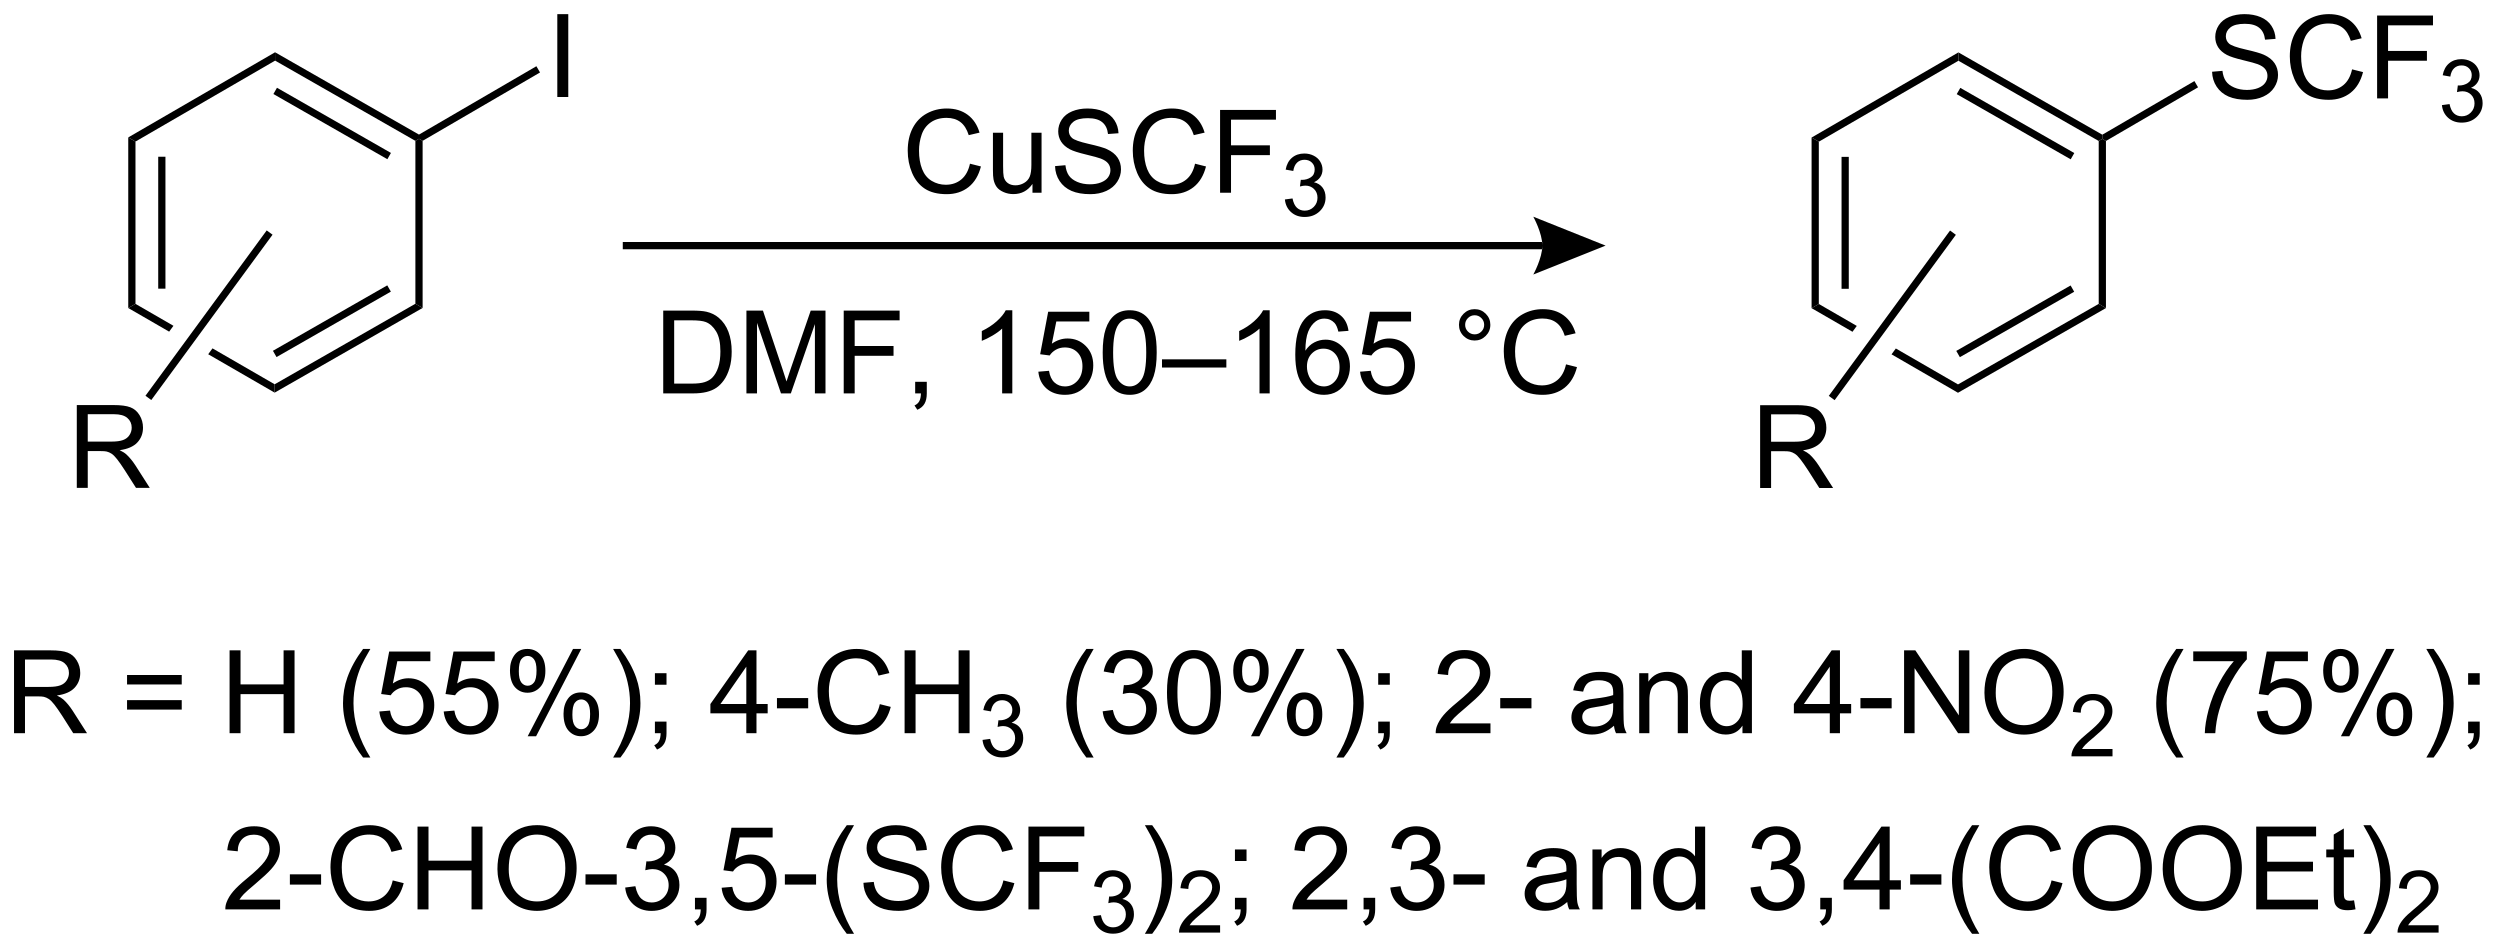 <?xml version="1.0" encoding="UTF-8"?>
<!DOCTYPE svg PUBLIC '-//W3C//DTD SVG 1.0//EN'
          'http://www.w3.org/TR/2001/REC-SVG-20010904/DTD/svg10.dtd'>
<svg stroke-dasharray="none" shape-rendering="auto" xmlns="http://www.w3.org/2000/svg" font-family="'Dialog'" text-rendering="auto" width="237" fill-opacity="1" color-interpolation="auto" color-rendering="auto" preserveAspectRatio="xMidYMid meet" font-size="12px" viewBox="0 0 237 90" fill="black" xmlns:xlink="http://www.w3.org/1999/xlink" stroke="black" image-rendering="auto" stroke-miterlimit="10" stroke-linecap="square" stroke-linejoin="miter" font-style="normal" stroke-width="1" height="90" stroke-dashoffset="0" font-weight="normal" stroke-opacity="1"
><!--Generated by the Batik Graphics2D SVG Generator--><defs id="genericDefs"
  /><g
  ><defs id="defs1"
    ><clipPath clipPathUnits="userSpaceOnUse" id="clipPath1"
      ><path d="M1.294 1.604 L178.87 1.604 L178.87 69.025 L1.294 69.025 L1.294 1.604 Z"
      /></clipPath
      ><clipPath clipPathUnits="userSpaceOnUse" id="clipPath2"
      ><path d="M7.332 14.173 L7.332 79.72 L179.97 79.72 L179.97 14.173 Z"
      /></clipPath
    ></defs
    ><g transform="scale(1.333,1.333) translate(-1.294,-1.604) matrix(1.029,0,0,1.029,-6.247,-12.975)"
    ><path d="M45.846 20.872 L45.846 15.146 L46.604 15.146 L46.604 20.872 L45.846 20.872 Z" stroke="none" clip-path="url(#clipPath2)"
    /></g
    ><g transform="matrix(1.371,0,0,1.371,-10.055,-19.438)"
    ><path d="M16.202 23.679 L16.702 23.967 L16.702 35.189 L16.202 35.477 ZM18.274 25.017 L18.274 34.137 L18.774 34.137 L18.774 25.017 Z" stroke="none" clip-path="url(#clipPath2)"
    /></g
    ><g transform="matrix(1.371,0,0,1.371,-10.055,-19.438)"
    ><path d="M16.702 35.189 L16.202 35.477 L19.03 37.111 L19.03 37.111 L19.327 36.706 L16.702 35.189 ZM22.027 38.266 L21.73 38.672 L21.73 38.672 L26.325 41.327 L26.326 40.75 L22.027 38.266 Z" stroke="none" clip-path="url(#clipPath2)"
    /></g
    ><g transform="matrix(1.371,0,0,1.371,-10.055,-19.438)"
    ><path d="M26.325 41.327 L26.326 40.75 L36.057 35.181 L36.557 35.471 ZM26.455 38.868 L34.361 34.343 L34.112 33.909 L26.206 38.434 Z" stroke="none" clip-path="url(#clipPath2)"
    /></g
    ><g transform="matrix(1.371,0,0,1.371,-10.055,-19.438)"
    ><path d="M36.557 35.471 L36.057 35.181 L36.057 23.918 L36.307 23.773 L36.557 23.917 Z" stroke="none" clip-path="url(#clipPath2)"
    /></g
    ><g transform="matrix(1.371,0,0,1.371,-10.055,-19.438)"
    ><path d="M36.305 23.484 L36.307 23.773 L36.057 23.918 L26.356 18.37 L26.354 17.793 ZM34.367 24.753 L26.486 20.246 L26.238 20.68 L34.119 25.187 Z" stroke="none" clip-path="url(#clipPath2)"
    /></g
    ><g transform="matrix(1.371,0,0,1.371,-10.055,-19.438)"
    ><path d="M26.354 17.793 L26.356 18.37 L16.702 23.967 L16.202 23.679 Z" stroke="none" clip-path="url(#clipPath2)"
    /></g
    ><g transform="matrix(1.371,0,0,1.371,-10.055,-19.438)"
    ><path d="M36.557 23.917 L36.307 23.773 L36.305 23.484 L44.423 18.757 L44.675 19.189 Z" stroke="none" clip-path="url(#clipPath2)"
    /></g
    ><g transform="matrix(1.371,0,0,1.371,-10.055,-19.438)"
    ><path d="M12.644 47.913 L12.644 42.187 L15.183 42.187 Q15.949 42.187 16.347 42.34 Q16.746 42.494 16.983 42.885 Q17.222 43.275 17.222 43.749 Q17.222 44.359 16.826 44.778 Q16.433 45.194 15.608 45.306 Q15.91 45.452 16.066 45.593 Q16.397 45.898 16.694 46.353 L17.691 47.913 L16.738 47.913 L15.98 46.721 Q15.647 46.205 15.431 45.931 Q15.217 45.658 15.048 45.549 Q14.879 45.439 14.701 45.398 Q14.574 45.369 14.28 45.369 L13.402 45.369 L13.402 47.913 L12.644 47.913 ZM13.402 44.713 L15.03 44.713 Q15.55 44.713 15.842 44.606 Q16.136 44.499 16.287 44.262 Q16.441 44.025 16.441 43.749 Q16.441 43.343 16.144 43.083 Q15.85 42.819 15.214 42.819 L13.402 42.819 L13.402 44.713 Z" stroke="none" clip-path="url(#clipPath2)"
    /></g
    ><g transform="matrix(1.371,0,0,1.371,-10.055,-19.438)"
    ><path d="M25.776 30.11 L26.18 30.406 L17.795 41.839 L17.392 41.544 Z" stroke="none" clip-path="url(#clipPath2)"
    /></g
    ><g transform="matrix(1.371,0,0,1.371,-10.055,-19.438)"
    ><path d="M160.292 19.139 L161.009 19.077 Q161.058 19.506 161.243 19.783 Q161.43 20.059 161.821 20.228 Q162.212 20.397 162.699 20.397 Q163.134 20.397 163.464 20.27 Q163.798 20.139 163.959 19.915 Q164.121 19.691 164.121 19.426 Q164.121 19.155 163.964 18.954 Q163.808 18.754 163.449 18.616 Q163.22 18.527 162.43 18.337 Q161.641 18.147 161.324 17.98 Q160.915 17.764 160.712 17.447 Q160.511 17.129 160.511 16.733 Q160.511 16.301 160.756 15.923 Q161.003 15.546 161.475 15.35 Q161.949 15.155 162.527 15.155 Q163.165 15.155 163.649 15.361 Q164.136 15.566 164.397 15.965 Q164.66 16.363 164.68 16.866 L163.954 16.921 Q163.894 16.379 163.555 16.103 Q163.22 15.824 162.558 15.824 Q161.871 15.824 161.555 16.077 Q161.243 16.327 161.243 16.684 Q161.243 16.991 161.464 17.191 Q161.683 17.389 162.608 17.6 Q163.532 17.809 163.876 17.965 Q164.376 18.194 164.613 18.548 Q164.852 18.902 164.852 19.363 Q164.852 19.819 164.589 20.225 Q164.329 20.629 163.837 20.855 Q163.347 21.079 162.735 21.079 Q161.957 21.079 161.43 20.853 Q160.907 20.624 160.608 20.171 Q160.308 19.715 160.292 19.139 ZM169.972 18.973 L170.73 19.163 Q170.493 20.098 169.873 20.59 Q169.253 21.079 168.36 21.079 Q167.433 21.079 166.852 20.702 Q166.274 20.324 165.97 19.611 Q165.667 18.895 165.667 18.074 Q165.667 17.178 166.009 16.514 Q166.352 15.848 166.983 15.501 Q167.613 15.155 168.371 15.155 Q169.23 15.155 169.816 15.592 Q170.402 16.03 170.634 16.824 L169.886 16.999 Q169.688 16.374 169.308 16.09 Q168.93 15.803 168.355 15.803 Q167.696 15.803 167.251 16.121 Q166.808 16.436 166.628 16.97 Q166.449 17.504 166.449 18.069 Q166.449 18.801 166.662 19.345 Q166.876 19.889 167.324 20.16 Q167.774 20.428 168.298 20.428 Q168.933 20.428 169.373 20.061 Q169.816 19.694 169.972 18.973 ZM171.703 20.98 L171.703 15.254 L175.567 15.254 L175.567 15.928 L172.46 15.928 L172.46 17.702 L175.148 17.702 L175.148 18.379 L172.46 18.379 L172.46 20.98 L171.703 20.98 Z" stroke="none" clip-path="url(#clipPath2)"
    /></g
    ><g transform="matrix(1.371,0,0,1.371,-10.055,-19.438)"
    ><path d="M176.185 21.446 L176.712 21.375 Q176.804 21.825 177.021 22.022 Q177.24 22.219 177.554 22.219 Q177.925 22.219 178.181 21.961 Q178.439 21.703 178.439 21.323 Q178.439 20.959 178.201 20.725 Q177.964 20.489 177.597 20.489 Q177.449 20.489 177.226 20.547 L177.285 20.084 Q177.337 20.09 177.369 20.09 Q177.707 20.09 177.976 19.915 Q178.246 19.739 178.246 19.372 Q178.246 19.082 178.048 18.893 Q177.853 18.702 177.542 18.702 Q177.234 18.702 177.029 18.895 Q176.824 19.088 176.765 19.475 L176.238 19.381 Q176.335 18.85 176.677 18.559 Q177.021 18.268 177.531 18.268 Q177.882 18.268 178.177 18.418 Q178.474 18.569 178.63 18.831 Q178.787 19.09 178.787 19.383 Q178.787 19.663 178.636 19.891 Q178.488 20.12 178.195 20.254 Q178.576 20.342 178.787 20.62 Q178.998 20.895 178.998 21.311 Q178.998 21.873 178.587 22.266 Q178.177 22.657 177.55 22.657 Q176.986 22.657 176.611 22.321 Q176.238 21.983 176.185 21.446 Z" stroke="none" clip-path="url(#clipPath2)"
    /></g
    ><g transform="matrix(1.371,0,0,1.371,-10.055,-19.438)"
    ><path d="M132.599 23.688 L133.099 23.976 L133.099 35.197 L132.599 35.486 ZM134.671 25.025 L134.671 34.146 L135.171 34.146 L135.171 25.025 Z" stroke="none" clip-path="url(#clipPath2)"
    /></g
    ><g transform="matrix(1.371,0,0,1.371,-10.055,-19.438)"
    ><path d="M133.099 35.197 L132.599 35.486 L135.427 37.12 L135.724 36.714 L133.099 35.197 ZM138.424 38.274 L138.127 38.68 L138.127 38.68 L142.722 41.336 L142.723 40.759 L138.424 38.274 Z" stroke="none" clip-path="url(#clipPath2)"
    /></g
    ><g transform="matrix(1.371,0,0,1.371,-10.055,-19.438)"
    ><path d="M142.722 41.336 L142.723 40.759 L152.453 35.19 L152.953 35.48 ZM142.852 38.876 L150.757 34.351 L150.509 33.917 L142.603 38.442 Z" stroke="none" clip-path="url(#clipPath2)"
    /></g
    ><g transform="matrix(1.371,0,0,1.371,-10.055,-19.438)"
    ><path d="M152.953 35.48 L152.453 35.19 L152.453 23.926 L152.703 23.781 L152.953 23.925 Z" stroke="none" clip-path="url(#clipPath2)"
    /></g
    ><g transform="matrix(1.371,0,0,1.371,-10.055,-19.438)"
    ><path d="M152.702 23.492 L152.703 23.781 L152.453 23.926 L142.752 18.378 L142.751 17.801 ZM150.764 24.761 L142.883 20.254 L142.635 20.688 L150.516 25.195 Z" stroke="none" clip-path="url(#clipPath2)"
    /></g
    ><g transform="matrix(1.371,0,0,1.371,-10.055,-19.438)"
    ><path d="M142.751 17.801 L142.752 18.378 L133.099 23.976 L132.599 23.688 Z" stroke="none" clip-path="url(#clipPath2)"
    /></g
    ><g transform="matrix(1.371,0,0,1.371,-10.055,-19.438)"
    ><path d="M152.953 23.925 L152.703 23.781 L152.702 23.492 L159.07 19.784 L159.322 20.216 Z" stroke="none" clip-path="url(#clipPath2)"
    /></g
    ><g transform="matrix(1.371,0,0,1.371,-10.055,-19.438)"
    ><path d="M129.041 47.922 L129.041 42.195 L131.58 42.195 Q132.346 42.195 132.744 42.349 Q133.143 42.502 133.38 42.893 Q133.619 43.284 133.619 43.758 Q133.619 44.367 133.223 44.786 Q132.83 45.203 132.005 45.315 Q132.306 45.461 132.463 45.601 Q132.793 45.906 133.09 46.362 L134.088 47.922 L133.135 47.922 L132.377 46.729 Q132.043 46.213 131.827 45.94 Q131.614 45.666 131.445 45.557 Q131.275 45.448 131.098 45.406 Q130.971 45.377 130.676 45.377 L129.799 45.377 L129.799 47.922 L129.041 47.922 ZM129.799 44.721 L131.426 44.721 Q131.947 44.721 132.239 44.614 Q132.533 44.508 132.684 44.271 Q132.838 44.034 132.838 43.758 Q132.838 43.351 132.541 43.091 Q132.247 42.828 131.611 42.828 L129.799 42.828 L129.799 44.721 Z" stroke="none" clip-path="url(#clipPath2)"
    /></g
    ><g transform="matrix(1.371,0,0,1.371,-10.055,-19.438)"
    ><path d="M142.173 30.118 L142.576 30.414 L134.192 41.848 L133.788 41.552 Z" stroke="none" clip-path="url(#clipPath2)"
    /></g
    ><g transform="matrix(1.371,0,0,1.371,-10.055,-19.438)"
    ><path d="M74.404 25.497 L75.162 25.688 Q74.925 26.622 74.306 27.115 Q73.686 27.604 72.793 27.604 Q71.865 27.604 71.285 27.227 Q70.707 26.849 70.402 26.135 Q70.1 25.419 70.1 24.599 Q70.1 23.703 70.441 23.039 Q70.785 22.372 71.415 22.026 Q72.045 21.68 72.803 21.68 Q73.662 21.68 74.248 22.117 Q74.834 22.555 75.066 23.349 L74.319 23.523 Q74.121 22.898 73.74 22.615 Q73.363 22.328 72.787 22.328 Q72.129 22.328 71.683 22.646 Q71.24 22.961 71.061 23.495 Q70.881 24.029 70.881 24.594 Q70.881 25.326 71.095 25.87 Q71.308 26.414 71.756 26.685 Q72.207 26.953 72.73 26.953 Q73.365 26.953 73.806 26.586 Q74.248 26.219 74.404 25.497 ZM78.726 27.505 L78.726 26.896 Q78.242 27.599 77.408 27.599 Q77.041 27.599 76.724 27.458 Q76.406 27.318 76.25 27.104 Q76.096 26.891 76.033 26.583 Q75.992 26.375 75.992 25.927 L75.992 23.357 L76.695 23.357 L76.695 25.656 Q76.695 26.208 76.737 26.398 Q76.804 26.677 77.018 26.836 Q77.234 26.992 77.549 26.992 Q77.867 26.992 78.143 26.831 Q78.421 26.669 78.536 26.391 Q78.651 26.109 78.651 25.578 L78.651 23.357 L79.354 23.357 L79.354 27.505 L78.726 27.505 ZM80.287 25.664 L81.004 25.602 Q81.053 26.031 81.238 26.307 Q81.425 26.583 81.816 26.753 Q82.207 26.922 82.694 26.922 Q83.129 26.922 83.459 26.794 Q83.793 26.664 83.954 26.44 Q84.115 26.216 84.115 25.951 Q84.115 25.68 83.959 25.479 Q83.803 25.279 83.444 25.141 Q83.214 25.052 82.425 24.862 Q81.636 24.672 81.319 24.505 Q80.91 24.289 80.707 23.971 Q80.506 23.654 80.506 23.258 Q80.506 22.826 80.751 22.448 Q80.998 22.07 81.47 21.875 Q81.944 21.68 82.522 21.68 Q83.16 21.68 83.644 21.885 Q84.131 22.091 84.391 22.49 Q84.654 22.888 84.675 23.391 L83.949 23.445 Q83.889 22.904 83.55 22.628 Q83.214 22.349 82.553 22.349 Q81.865 22.349 81.55 22.602 Q81.238 22.852 81.238 23.208 Q81.238 23.516 81.459 23.716 Q81.678 23.914 82.602 24.125 Q83.527 24.333 83.871 24.49 Q84.371 24.719 84.608 25.073 Q84.847 25.427 84.847 25.888 Q84.847 26.344 84.584 26.75 Q84.324 27.154 83.832 27.38 Q83.342 27.604 82.73 27.604 Q81.951 27.604 81.425 27.378 Q80.902 27.148 80.602 26.695 Q80.303 26.24 80.287 25.664 ZM89.967 25.497 L90.725 25.688 Q90.488 26.622 89.868 27.115 Q89.248 27.604 88.355 27.604 Q87.428 27.604 86.847 27.227 Q86.269 26.849 85.964 26.135 Q85.662 25.419 85.662 24.599 Q85.662 23.703 86.004 23.039 Q86.347 22.372 86.977 22.026 Q87.608 21.68 88.365 21.68 Q89.225 21.68 89.811 22.117 Q90.397 22.555 90.629 23.349 L89.881 23.523 Q89.683 22.898 89.303 22.615 Q88.925 22.328 88.35 22.328 Q87.691 22.328 87.246 22.646 Q86.803 22.961 86.623 23.495 Q86.444 24.029 86.444 24.594 Q86.444 25.326 86.657 25.87 Q86.871 26.414 87.319 26.685 Q87.769 26.953 88.293 26.953 Q88.928 26.953 89.368 26.586 Q89.811 26.219 89.967 25.497 ZM91.698 27.505 L91.698 21.779 L95.562 21.779 L95.562 22.453 L92.455 22.453 L92.455 24.227 L95.143 24.227 L95.143 24.904 L92.455 24.904 L92.455 27.505 L91.698 27.505 Z" stroke="none" clip-path="url(#clipPath2)"
    /></g
    ><g transform="matrix(1.371,0,0,1.371,-10.055,-19.438)"
    ><path d="M96.18 27.97 L96.707 27.9 Q96.799 28.349 97.016 28.547 Q97.235 28.744 97.549 28.744 Q97.92 28.744 98.176 28.486 Q98.434 28.228 98.434 27.847 Q98.434 27.484 98.196 27.25 Q97.959 27.013 97.592 27.013 Q97.444 27.013 97.221 27.072 L97.28 26.609 Q97.332 26.615 97.364 26.615 Q97.701 26.615 97.971 26.439 Q98.24 26.263 98.24 25.896 Q98.24 25.607 98.043 25.418 Q97.848 25.226 97.537 25.226 Q97.229 25.226 97.024 25.42 Q96.819 25.613 96.76 26 L96.233 25.906 Q96.33 25.375 96.672 25.084 Q97.016 24.793 97.526 24.793 Q97.877 24.793 98.172 24.943 Q98.469 25.093 98.625 25.355 Q98.781 25.615 98.781 25.908 Q98.781 26.187 98.631 26.416 Q98.483 26.644 98.19 26.779 Q98.571 26.867 98.781 27.144 Q98.993 27.42 98.993 27.836 Q98.993 28.398 98.582 28.791 Q98.172 29.181 97.545 29.181 Q96.981 29.181 96.606 28.845 Q96.233 28.508 96.18 27.97 Z" stroke="none" clip-path="url(#clipPath2)"
    /></g
    ><g transform="matrix(1.371,0,0,1.371,-10.055,-19.438)"
    ><path d="M53.194 41.38 L53.194 35.654 L55.167 35.654 Q55.834 35.654 56.186 35.734 Q56.678 35.849 57.027 36.146 Q57.48 36.529 57.704 37.125 Q57.928 37.719 57.928 38.484 Q57.928 39.138 57.774 39.643 Q57.623 40.146 57.384 40.477 Q57.147 40.805 56.863 40.995 Q56.582 41.185 56.181 41.284 Q55.779 41.38 55.261 41.38 L53.194 41.38 ZM53.951 40.703 L55.175 40.703 Q55.74 40.703 56.063 40.599 Q56.386 40.492 56.576 40.302 Q56.847 40.031 56.996 39.578 Q57.147 39.122 57.147 38.474 Q57.147 37.575 56.852 37.094 Q56.558 36.609 56.136 36.445 Q55.832 36.328 55.154 36.328 L53.951 36.328 L53.951 40.703 ZM58.947 41.38 L58.947 35.654 L60.088 35.654 L61.445 39.708 Q61.632 40.273 61.718 40.555 Q61.815 40.242 62.023 39.638 L63.393 35.654 L64.414 35.654 L64.414 41.38 L63.682 41.38 L63.682 36.586 L62.018 41.38 L61.336 41.38 L59.679 36.505 L59.679 41.38 L58.947 41.38 ZM65.674 41.38 L65.674 35.654 L69.539 35.654 L69.539 36.328 L66.432 36.328 L66.432 38.102 L69.119 38.102 L69.119 38.779 L66.432 38.779 L66.432 41.38 L65.674 41.38 ZM70.615 41.38 L70.615 40.578 L71.418 40.578 L71.418 41.38 Q71.418 41.823 71.261 42.094 Q71.105 42.365 70.764 42.513 L70.569 42.214 Q70.793 42.115 70.897 41.925 Q71.004 41.737 71.014 41.38 L70.615 41.38 ZM77.332 41.38 L76.629 41.38 L76.629 36.898 Q76.373 37.141 75.962 37.383 Q75.55 37.625 75.222 37.747 L75.222 37.068 Q75.811 36.789 76.251 36.396 Q76.694 36 76.879 35.63 L77.332 35.63 L77.332 41.38 ZM79.132 39.88 L79.869 39.818 Q79.953 40.357 80.25 40.628 Q80.549 40.898 80.971 40.898 Q81.479 40.898 81.83 40.516 Q82.182 40.133 82.182 39.5 Q82.182 38.898 81.843 38.552 Q81.507 38.203 80.96 38.203 Q80.619 38.203 80.346 38.359 Q80.073 38.513 79.916 38.758 L79.257 38.672 L79.812 35.732 L82.658 35.732 L82.658 36.404 L80.375 36.404 L80.065 37.943 Q80.58 37.583 81.148 37.583 Q81.898 37.583 82.414 38.104 Q82.929 38.622 82.929 39.438 Q82.929 40.216 82.476 40.781 Q81.924 41.479 80.971 41.479 Q80.19 41.479 79.695 41.042 Q79.203 40.602 79.132 39.88 ZM83.582 38.555 Q83.582 37.539 83.79 36.922 Q83.998 36.302 84.41 35.966 Q84.824 35.63 85.449 35.63 Q85.91 35.63 86.256 35.815 Q86.605 36 86.832 36.352 Q87.058 36.7 87.186 37.203 Q87.316 37.703 87.316 38.555 Q87.316 39.562 87.108 40.182 Q86.902 40.802 86.488 41.141 Q86.076 41.479 85.449 41.479 Q84.621 41.479 84.147 40.883 Q83.582 40.169 83.582 38.555 ZM84.303 38.555 Q84.303 39.966 84.634 40.432 Q84.964 40.898 85.449 40.898 Q85.933 40.898 86.261 40.43 Q86.592 39.961 86.592 38.555 Q86.592 37.141 86.261 36.677 Q85.933 36.211 85.441 36.211 Q84.957 36.211 84.668 36.622 Q84.303 37.146 84.303 38.555 ZM87.682 39.591 L87.682 39.023 L92.132 39.023 L92.132 39.591 L87.682 39.591 ZM95.129 41.38 L94.425 41.38 L94.425 36.898 Q94.17 37.141 93.759 37.383 Q93.347 37.625 93.019 37.747 L93.019 37.068 Q93.608 36.789 94.048 36.396 Q94.49 36 94.675 35.63 L95.129 35.63 L95.129 41.38 ZM100.578 37.055 L99.877 37.109 Q99.783 36.695 99.612 36.508 Q99.328 36.208 98.908 36.208 Q98.573 36.208 98.32 36.396 Q97.987 36.638 97.794 37.104 Q97.604 37.568 97.596 38.427 Q97.851 38.039 98.218 37.852 Q98.585 37.664 98.987 37.664 Q99.69 37.664 100.184 38.182 Q100.679 38.7 100.679 39.521 Q100.679 40.06 100.445 40.523 Q100.213 40.984 99.807 41.232 Q99.401 41.479 98.885 41.479 Q98.007 41.479 97.453 40.833 Q96.898 40.185 96.898 38.7 Q96.898 37.039 97.51 36.286 Q98.046 35.63 98.953 35.63 Q99.627 35.63 100.059 36.01 Q100.492 36.388 100.578 37.055 ZM97.705 39.523 Q97.705 39.888 97.859 40.221 Q98.015 40.552 98.291 40.727 Q98.57 40.898 98.875 40.898 Q99.32 40.898 99.64 40.539 Q99.96 40.18 99.96 39.562 Q99.96 38.969 99.643 38.628 Q99.328 38.286 98.846 38.286 Q98.369 38.286 98.036 38.628 Q97.705 38.969 97.705 39.523 ZM101.379 39.88 L102.115 39.818 Q102.199 40.357 102.496 40.628 Q102.795 40.898 103.217 40.898 Q103.725 40.898 104.076 40.516 Q104.428 40.133 104.428 39.5 Q104.428 38.898 104.089 38.552 Q103.754 38.203 103.207 38.203 Q102.865 38.203 102.592 38.359 Q102.319 38.513 102.162 38.758 L101.504 38.672 L102.058 35.732 L104.904 35.732 L104.904 36.404 L102.621 36.404 L102.311 37.943 Q102.826 37.583 103.394 37.583 Q104.144 37.583 104.66 38.104 Q105.175 38.622 105.175 39.438 Q105.175 40.216 104.722 40.781 Q104.17 41.479 103.217 41.479 Q102.436 41.479 101.941 41.042 Q101.449 40.602 101.379 39.88 ZM108.217 36.638 Q108.217 36.188 108.535 35.872 Q108.855 35.555 109.3 35.555 Q109.754 35.555 110.069 35.872 Q110.386 36.188 110.386 36.638 Q110.386 37.086 110.066 37.406 Q109.748 37.724 109.3 37.724 Q108.855 37.724 108.535 37.409 Q108.217 37.091 108.217 36.638 ZM108.644 36.638 Q108.644 36.911 108.837 37.104 Q109.029 37.297 109.303 37.297 Q109.574 37.297 109.766 37.104 Q109.959 36.911 109.959 36.638 Q109.959 36.365 109.766 36.172 Q109.574 35.977 109.303 35.977 Q109.029 35.977 108.837 36.172 Q108.644 36.365 108.644 36.638 ZM115.619 39.372 L116.377 39.562 Q116.14 40.497 115.52 40.99 Q114.901 41.479 114.007 41.479 Q113.08 41.479 112.5 41.102 Q111.921 40.724 111.617 40.01 Q111.315 39.294 111.315 38.474 Q111.315 37.578 111.656 36.914 Q112 36.247 112.63 35.901 Q113.26 35.555 114.018 35.555 Q114.877 35.555 115.463 35.992 Q116.049 36.43 116.281 37.224 L115.533 37.398 Q115.335 36.773 114.955 36.49 Q114.578 36.203 114.002 36.203 Q113.343 36.203 112.898 36.521 Q112.455 36.836 112.276 37.37 Q112.096 37.904 112.096 38.469 Q112.096 39.2 112.309 39.745 Q112.523 40.289 112.971 40.56 Q113.421 40.828 113.945 40.828 Q114.58 40.828 115.02 40.461 Q115.463 40.094 115.619 39.372 Z" stroke="none" clip-path="url(#clipPath2)"
    /></g
    ><g transform="matrix(1.371,0,0,1.371,-10.055,-19.438)"
    ><path d="M50.397 31.412 L113.981 31.412 L113.981 30.912 L50.397 30.912 ZM118.356 31.162 L113.356 33.161 C113.356 33.161 113.981 32.036 113.981 31.162 C113.981 30.287 113.356 29.162 113.356 29.162 Z" stroke="none" clip-path="url(#clipPath2)"
    /></g
    ><g transform="matrix(1.371,0,0,1.371,-10.055,-19.438)"
    ><path d="M8.304 64.875 L8.304 59.148 L10.843 59.148 Q11.608 59.148 12.007 59.302 Q12.405 59.456 12.642 59.846 Q12.882 60.237 12.882 60.711 Q12.882 61.32 12.486 61.74 Q12.093 62.156 11.267 62.268 Q11.569 62.414 11.726 62.555 Q12.056 62.859 12.353 63.315 L13.351 64.875 L12.398 64.875 L11.64 63.682 Q11.306 63.167 11.09 62.893 Q10.877 62.62 10.707 62.51 Q10.538 62.401 10.361 62.359 Q10.233 62.331 9.939 62.331 L9.062 62.331 L9.062 64.875 L8.304 64.875 ZM9.062 61.675 L10.689 61.675 Q11.21 61.675 11.502 61.568 Q11.796 61.461 11.947 61.224 Q12.101 60.987 12.101 60.711 Q12.101 60.305 11.804 60.044 Q11.509 59.781 10.874 59.781 L9.062 59.781 L9.062 61.675 ZM19.9 61.508 L16.119 61.508 L16.119 60.852 L19.9 60.852 L19.9 61.508 ZM19.9 63.245 L16.119 63.245 L16.119 62.589 L19.9 62.589 L19.9 63.245 ZM23.209 64.875 L23.209 59.148 L23.966 59.148 L23.966 61.5 L26.943 61.5 L26.943 59.148 L27.701 59.148 L27.701 64.875 L26.943 64.875 L26.943 62.175 L23.966 62.175 L23.966 64.875 L23.209 64.875 ZM32.44 66.56 Q31.857 65.826 31.453 64.841 Q31.052 63.854 31.052 62.8 Q31.052 61.87 31.355 61.018 Q31.706 60.031 32.44 59.05 L32.943 59.05 Q32.472 59.862 32.318 60.211 Q32.081 60.75 31.943 61.336 Q31.776 62.065 31.776 62.805 Q31.776 64.682 32.943 66.56 L32.44 66.56 ZM33.565 63.375 L34.302 63.312 Q34.386 63.852 34.683 64.122 Q34.982 64.393 35.404 64.393 Q35.912 64.393 36.263 64.01 Q36.615 63.628 36.615 62.995 Q36.615 62.393 36.276 62.047 Q35.94 61.698 35.394 61.698 Q35.052 61.698 34.779 61.854 Q34.505 62.008 34.349 62.253 L33.69 62.167 L34.245 59.227 L37.092 59.227 L37.092 59.898 L34.808 59.898 L34.498 61.438 Q35.013 61.078 35.581 61.078 Q36.331 61.078 36.847 61.599 Q37.362 62.117 37.362 62.932 Q37.362 63.711 36.909 64.276 Q36.357 64.974 35.404 64.974 Q34.623 64.974 34.128 64.537 Q33.636 64.096 33.565 63.375 ZM38.015 63.375 L38.752 63.312 Q38.835 63.852 39.132 64.122 Q39.431 64.393 39.853 64.393 Q40.361 64.393 40.713 64.01 Q41.064 63.628 41.064 62.995 Q41.064 62.393 40.726 62.047 Q40.39 61.698 39.843 61.698 Q39.502 61.698 39.228 61.854 Q38.955 62.008 38.798 62.253 L38.14 62.167 L38.694 59.227 L41.541 59.227 L41.541 59.898 L39.257 59.898 L38.947 61.438 Q39.463 61.078 40.03 61.078 Q40.78 61.078 41.296 61.599 Q41.812 62.117 41.812 62.932 Q41.812 63.711 41.358 64.276 Q40.806 64.974 39.853 64.974 Q39.072 64.974 38.577 64.537 Q38.085 64.096 38.015 63.375 ZM42.597 60.523 Q42.597 59.909 42.904 59.479 Q43.214 59.05 43.8 59.05 Q44.339 59.05 44.69 59.435 Q45.045 59.82 45.045 60.565 Q45.045 61.292 44.688 61.685 Q44.331 62.078 43.808 62.078 Q43.287 62.078 42.94 61.693 Q42.597 61.305 42.597 60.523 ZM43.818 59.534 Q43.558 59.534 43.383 59.76 Q43.209 59.987 43.209 60.594 Q43.209 61.143 43.383 61.37 Q43.56 61.594 43.818 61.594 Q44.084 61.594 44.258 61.367 Q44.433 61.141 44.433 60.539 Q44.433 59.984 44.255 59.76 Q44.081 59.534 43.818 59.534 ZM43.823 65.086 L46.956 59.05 L47.526 59.05 L44.404 65.086 L43.823 65.086 ZM46.3 63.531 Q46.3 62.914 46.607 62.487 Q46.917 62.057 47.505 62.057 Q48.045 62.057 48.399 62.443 Q48.753 62.828 48.753 63.573 Q48.753 64.299 48.394 64.693 Q48.037 65.086 47.511 65.086 Q46.99 65.086 46.644 64.698 Q46.3 64.307 46.3 63.531 ZM47.526 62.542 Q47.261 62.542 47.086 62.768 Q46.912 62.995 46.912 63.602 Q46.912 64.148 47.086 64.375 Q47.263 64.602 47.521 64.602 Q47.792 64.602 47.964 64.375 Q48.138 64.148 48.138 63.547 Q48.138 62.992 47.961 62.768 Q47.787 62.542 47.526 62.542 ZM50.233 66.56 L49.728 66.56 Q50.898 64.682 50.898 62.805 Q50.898 62.07 50.728 61.346 Q50.595 60.76 50.358 60.221 Q50.205 59.87 49.728 59.05 L50.233 59.05 Q50.968 60.031 51.319 61.018 Q51.619 61.87 51.619 62.8 Q51.619 63.854 51.215 64.841 Q50.812 65.826 50.233 66.56 ZM52.619 61.526 L52.619 60.727 L53.421 60.727 L53.421 61.526 L52.619 61.526 ZM52.619 64.875 L52.619 64.073 L53.421 64.073 L53.421 64.875 Q53.421 65.318 53.265 65.588 Q53.108 65.859 52.767 66.008 L52.572 65.708 Q52.796 65.609 52.9 65.419 Q53.007 65.232 53.017 64.875 L52.619 64.875 ZM58.939 64.875 L58.939 63.503 L56.455 63.503 L56.455 62.859 L59.069 59.148 L59.642 59.148 L59.642 62.859 L60.416 62.859 L60.416 63.503 L59.642 63.503 L59.642 64.875 L58.939 64.875 ZM58.939 62.859 L58.939 60.276 L57.148 62.859 L58.939 62.859 ZM61.058 63.156 L61.058 62.448 L63.217 62.448 L63.217 63.156 L61.058 63.156 ZM68.17 62.867 L68.927 63.057 Q68.69 63.992 68.071 64.484 Q67.451 64.974 66.558 64.974 Q65.63 64.974 65.05 64.596 Q64.472 64.219 64.167 63.505 Q63.865 62.789 63.865 61.969 Q63.865 61.073 64.206 60.409 Q64.55 59.742 65.18 59.396 Q65.81 59.05 66.568 59.05 Q67.427 59.05 68.013 59.487 Q68.599 59.925 68.831 60.719 L68.084 60.893 Q67.886 60.268 67.505 59.984 Q67.128 59.698 66.552 59.698 Q65.894 59.698 65.448 60.016 Q65.005 60.331 64.826 60.865 Q64.646 61.398 64.646 61.964 Q64.646 62.695 64.86 63.24 Q65.073 63.784 65.521 64.055 Q65.972 64.323 66.495 64.323 Q67.13 64.323 67.571 63.956 Q68.013 63.589 68.17 62.867 ZM69.884 64.875 L69.884 59.148 L70.642 59.148 L70.642 61.5 L73.619 61.5 L73.619 59.148 L74.377 59.148 L74.377 64.875 L73.619 64.875 L73.619 62.175 L70.642 62.175 L70.642 64.875 L69.884 64.875 Z" stroke="none" clip-path="url(#clipPath2)"
    /></g
    ><g transform="matrix(1.371,0,0,1.371,-10.055,-19.438)"
    ><path d="M75.273 65.34 L75.8 65.27 Q75.892 65.719 76.109 65.916 Q76.328 66.114 76.642 66.114 Q77.013 66.114 77.269 65.856 Q77.527 65.598 77.527 65.217 Q77.527 64.854 77.289 64.62 Q77.052 64.383 76.685 64.383 Q76.537 64.383 76.314 64.442 L76.373 63.979 Q76.425 63.985 76.457 63.985 Q76.795 63.985 77.064 63.809 Q77.334 63.633 77.334 63.266 Q77.334 62.977 77.136 62.788 Q76.941 62.596 76.631 62.596 Q76.322 62.596 76.117 62.789 Q75.912 62.983 75.853 63.37 L75.326 63.276 Q75.424 62.745 75.765 62.453 Q76.109 62.163 76.619 62.163 Q76.97 62.163 77.265 62.313 Q77.562 62.463 77.719 62.725 Q77.875 62.985 77.875 63.278 Q77.875 63.557 77.724 63.785 Q77.576 64.014 77.283 64.149 Q77.664 64.237 77.875 64.514 Q78.086 64.79 78.086 65.206 Q78.086 65.768 77.675 66.16 Q77.265 66.551 76.638 66.551 Q76.074 66.551 75.699 66.215 Q75.326 65.877 75.273 65.34 Z" stroke="none" clip-path="url(#clipPath2)"
    /></g
    ><g transform="matrix(1.371,0,0,1.371,-10.055,-19.438)"
    ><path d="M82.453 66.56 Q81.87 65.826 81.466 64.841 Q81.065 63.854 81.065 62.8 Q81.065 61.87 81.367 61.018 Q81.719 60.031 82.453 59.05 L82.956 59.05 Q82.484 59.862 82.331 60.211 Q82.094 60.75 81.956 61.336 Q81.789 62.065 81.789 62.805 Q81.789 64.682 82.956 66.56 L82.453 66.56 ZM83.581 63.362 L84.284 63.268 Q84.406 63.867 84.695 64.13 Q84.987 64.393 85.406 64.393 Q85.901 64.393 86.242 64.049 Q86.586 63.706 86.586 63.198 Q86.586 62.714 86.268 62.401 Q85.953 62.086 85.464 62.086 Q85.266 62.086 84.969 62.164 L85.047 61.547 Q85.117 61.555 85.159 61.555 Q85.609 61.555 85.969 61.32 Q86.328 61.086 86.328 60.596 Q86.328 60.211 86.065 59.958 Q85.805 59.703 85.391 59.703 Q84.979 59.703 84.706 59.961 Q84.432 60.219 84.354 60.734 L83.651 60.609 Q83.781 59.901 84.237 59.513 Q84.695 59.125 85.375 59.125 Q85.844 59.125 86.237 59.325 Q86.633 59.526 86.841 59.875 Q87.049 60.221 87.049 60.612 Q87.049 60.984 86.849 61.289 Q86.651 61.594 86.26 61.773 Q86.768 61.891 87.049 62.26 Q87.331 62.628 87.331 63.182 Q87.331 63.932 86.784 64.456 Q86.237 64.977 85.401 64.977 Q84.648 64.977 84.148 64.529 Q83.651 64.078 83.581 63.362 ZM88.027 62.05 Q88.027 61.034 88.236 60.417 Q88.444 59.797 88.856 59.461 Q89.27 59.125 89.895 59.125 Q90.356 59.125 90.702 59.31 Q91.051 59.495 91.277 59.846 Q91.504 60.195 91.632 60.698 Q91.762 61.198 91.762 62.05 Q91.762 63.057 91.553 63.677 Q91.348 64.297 90.934 64.635 Q90.522 64.974 89.895 64.974 Q89.066 64.974 88.593 64.378 Q88.027 63.664 88.027 62.05 ZM88.749 62.05 Q88.749 63.461 89.079 63.927 Q89.41 64.393 89.895 64.393 Q90.379 64.393 90.707 63.925 Q91.038 63.456 91.038 62.05 Q91.038 60.635 90.707 60.172 Q90.379 59.706 89.887 59.706 Q89.402 59.706 89.113 60.117 Q88.749 60.641 88.749 62.05 ZM92.609 60.523 Q92.609 59.909 92.917 59.479 Q93.227 59.05 93.812 59.05 Q94.352 59.05 94.703 59.435 Q95.057 59.82 95.057 60.565 Q95.057 61.292 94.701 61.685 Q94.344 62.078 93.82 62.078 Q93.299 62.078 92.953 61.693 Q92.609 61.305 92.609 60.523 ZM93.831 59.534 Q93.57 59.534 93.396 59.76 Q93.221 59.987 93.221 60.594 Q93.221 61.143 93.396 61.37 Q93.573 61.594 93.831 61.594 Q94.096 61.594 94.271 61.367 Q94.445 61.141 94.445 60.539 Q94.445 59.984 94.268 59.76 Q94.094 59.534 93.831 59.534 ZM93.836 65.086 L96.969 59.05 L97.539 59.05 L94.417 65.086 L93.836 65.086 ZM96.312 63.531 Q96.312 62.914 96.62 62.487 Q96.93 62.057 97.518 62.057 Q98.057 62.057 98.412 62.443 Q98.766 62.828 98.766 63.573 Q98.766 64.299 98.406 64.693 Q98.049 65.086 97.523 65.086 Q97.003 65.086 96.656 64.698 Q96.312 64.307 96.312 63.531 ZM97.539 62.542 Q97.273 62.542 97.099 62.768 Q96.924 62.995 96.924 63.602 Q96.924 64.148 97.099 64.375 Q97.276 64.602 97.534 64.602 Q97.805 64.602 97.977 64.375 Q98.151 64.148 98.151 63.547 Q98.151 62.992 97.974 62.768 Q97.799 62.542 97.539 62.542 ZM100.246 66.56 L99.741 66.56 Q100.91 64.682 100.91 62.805 Q100.91 62.07 100.741 61.346 Q100.608 60.76 100.371 60.221 Q100.218 59.87 99.741 59.05 L100.246 59.05 Q100.981 60.031 101.332 61.018 Q101.632 61.87 101.632 62.8 Q101.632 63.854 101.228 64.841 Q100.824 65.826 100.246 66.56 ZM102.632 61.526 L102.632 60.727 L103.434 60.727 L103.434 61.526 L102.632 61.526 ZM102.632 64.875 L102.632 64.073 L103.434 64.073 L103.434 64.875 Q103.434 65.318 103.277 65.588 Q103.121 65.859 102.78 66.008 L102.585 65.708 Q102.809 65.609 102.913 65.419 Q103.02 65.232 103.03 64.875 L102.632 64.875 ZM110.395 64.198 L110.395 64.875 L106.608 64.875 Q106.6 64.62 106.691 64.385 Q106.835 64 107.152 63.625 Q107.473 63.25 108.074 62.758 Q109.007 61.992 109.335 61.544 Q109.663 61.096 109.663 60.698 Q109.663 60.281 109.363 59.995 Q109.066 59.706 108.585 59.706 Q108.077 59.706 107.772 60.01 Q107.468 60.315 107.465 60.854 L106.741 60.781 Q106.816 59.971 107.301 59.55 Q107.785 59.125 108.6 59.125 Q109.426 59.125 109.905 59.583 Q110.387 60.039 110.387 60.714 Q110.387 61.057 110.246 61.391 Q110.106 61.721 109.777 62.089 Q109.452 62.456 108.694 63.096 Q108.061 63.628 107.882 63.818 Q107.702 64.008 107.585 64.198 L110.395 64.198 ZM111.07 63.156 L111.07 62.448 L113.229 62.448 L113.229 63.156 L111.07 63.156 ZM118.936 64.362 Q118.546 64.695 118.184 64.833 Q117.824 64.969 117.41 64.969 Q116.725 64.969 116.358 64.635 Q115.991 64.299 115.991 63.781 Q115.991 63.477 116.129 63.224 Q116.27 62.971 116.493 62.82 Q116.718 62.667 116.999 62.589 Q117.207 62.534 117.624 62.484 Q118.475 62.383 118.879 62.242 Q118.882 62.096 118.882 62.057 Q118.882 61.628 118.684 61.453 Q118.413 61.214 117.882 61.214 Q117.387 61.214 117.15 61.388 Q116.913 61.562 116.801 62.003 L116.113 61.909 Q116.207 61.469 116.421 61.198 Q116.637 60.925 117.043 60.779 Q117.449 60.633 117.983 60.633 Q118.514 60.633 118.845 60.758 Q119.178 60.883 119.335 61.073 Q119.491 61.26 119.553 61.55 Q119.59 61.729 119.59 62.198 L119.59 63.135 Q119.59 64.117 119.634 64.378 Q119.678 64.635 119.811 64.875 L119.077 64.875 Q118.968 64.656 118.936 64.362 ZM118.879 62.792 Q118.496 62.948 117.731 63.057 Q117.296 63.12 117.116 63.198 Q116.936 63.276 116.837 63.427 Q116.741 63.578 116.741 63.76 Q116.741 64.042 116.954 64.229 Q117.168 64.417 117.577 64.417 Q117.983 64.417 118.298 64.24 Q118.616 64.062 118.764 63.753 Q118.879 63.516 118.879 63.05 L118.879 62.792 ZM120.68 64.875 L120.68 60.727 L121.312 60.727 L121.312 61.315 Q121.768 60.633 122.633 60.633 Q123.008 60.633 123.32 60.768 Q123.635 60.901 123.792 61.12 Q123.948 61.339 124.01 61.641 Q124.049 61.836 124.049 62.323 L124.049 64.875 L123.346 64.875 L123.346 62.352 Q123.346 61.922 123.263 61.708 Q123.182 61.495 122.974 61.37 Q122.766 61.242 122.484 61.242 Q122.034 61.242 121.708 61.529 Q121.383 61.812 121.383 62.609 L121.383 64.875 L120.68 64.875 ZM127.819 64.875 L127.819 64.352 Q127.426 64.969 126.66 64.969 Q126.163 64.969 125.746 64.695 Q125.332 64.422 125.103 63.932 Q124.874 63.44 124.874 62.805 Q124.874 62.182 125.079 61.677 Q125.288 61.172 125.702 60.904 Q126.116 60.633 126.629 60.633 Q127.004 60.633 127.296 60.792 Q127.59 60.948 127.772 61.203 L127.772 59.148 L128.473 59.148 L128.473 64.875 L127.819 64.875 ZM125.598 62.805 Q125.598 63.602 125.934 63.997 Q126.27 64.391 126.725 64.391 Q127.186 64.391 127.509 64.013 Q127.832 63.635 127.832 62.862 Q127.832 62.01 127.504 61.612 Q127.176 61.214 126.694 61.214 Q126.225 61.214 125.91 61.596 Q125.598 61.979 125.598 62.805 ZM133.858 64.875 L133.858 63.503 L131.374 63.503 L131.374 62.859 L133.988 59.148 L134.561 59.148 L134.561 62.859 L135.335 62.859 L135.335 63.503 L134.561 63.503 L134.561 64.875 L133.858 64.875 ZM133.858 62.859 L133.858 60.276 L132.066 62.859 L133.858 62.859 ZM135.977 63.156 L135.977 62.448 L138.135 62.448 L138.135 63.156 L135.977 63.156 ZM138.995 64.875 L138.995 59.148 L139.774 59.148 L142.781 63.643 L142.781 59.148 L143.508 59.148 L143.508 64.875 L142.729 64.875 L139.721 60.375 L139.721 64.875 L138.995 64.875 ZM144.551 62.086 Q144.551 60.659 145.316 59.854 Q146.082 59.047 147.293 59.047 Q148.085 59.047 148.72 59.427 Q149.358 59.805 149.691 60.482 Q150.027 61.159 150.027 62.018 Q150.027 62.891 149.676 63.578 Q149.324 64.266 148.678 64.62 Q148.035 64.974 147.288 64.974 Q146.481 64.974 145.843 64.583 Q145.207 64.19 144.879 63.516 Q144.551 62.839 144.551 62.086 ZM145.332 62.096 Q145.332 63.133 145.887 63.729 Q146.444 64.323 147.285 64.323 Q148.139 64.323 148.691 63.721 Q149.246 63.12 149.246 62.016 Q149.246 61.315 149.009 60.794 Q148.772 60.273 148.316 59.987 Q147.863 59.698 147.296 59.698 Q146.491 59.698 145.91 60.253 Q145.332 60.805 145.332 62.096 Z" stroke="none" clip-path="url(#clipPath2)"
    /></g
    ><g transform="matrix(1.371,0,0,1.371,-10.055,-19.438)"
    ><path d="M153.407 65.967 L153.407 66.475 L150.567 66.475 Q150.561 66.284 150.63 66.108 Q150.737 65.819 150.975 65.537 Q151.216 65.256 151.667 64.887 Q152.366 64.313 152.612 63.977 Q152.858 63.641 152.858 63.342 Q152.858 63.03 152.633 62.815 Q152.411 62.598 152.05 62.598 Q151.669 62.598 151.44 62.827 Q151.212 63.055 151.21 63.459 L150.667 63.405 Q150.723 62.797 151.087 62.481 Q151.45 62.163 152.061 62.163 Q152.68 62.163 153.04 62.506 Q153.401 62.848 153.401 63.354 Q153.401 63.612 153.296 63.862 Q153.19 64.11 152.944 64.385 Q152.7 64.66 152.132 65.141 Q151.657 65.54 151.522 65.682 Q151.387 65.825 151.3 65.967 L153.407 65.967 Z" stroke="none" clip-path="url(#clipPath2)"
    /></g
    ><g transform="matrix(1.371,0,0,1.371,-10.055,-19.438)"
    ><path d="M157.817 66.56 Q157.234 65.826 156.831 64.841 Q156.429 63.854 156.429 62.8 Q156.429 61.87 156.732 61.018 Q157.083 60.031 157.817 59.05 L158.32 59.05 Q157.849 59.862 157.695 60.211 Q157.458 60.75 157.32 61.336 Q157.153 62.065 157.153 62.805 Q157.153 64.682 158.32 66.56 L157.817 66.56 ZM158.989 59.898 L158.989 59.221 L162.695 59.221 L162.695 59.768 Q162.148 60.352 161.612 61.318 Q161.075 62.281 160.781 63.3 Q160.57 64.018 160.513 64.875 L159.789 64.875 Q159.802 64.198 160.054 63.242 Q160.31 62.284 160.784 61.396 Q161.258 60.508 161.794 59.898 L158.989 59.898 ZM163.392 63.375 L164.129 63.312 Q164.212 63.852 164.509 64.122 Q164.808 64.393 165.23 64.393 Q165.738 64.393 166.09 64.01 Q166.441 63.628 166.441 62.995 Q166.441 62.393 166.103 62.047 Q165.767 61.698 165.22 61.698 Q164.879 61.698 164.605 61.854 Q164.332 62.008 164.175 62.253 L163.517 62.167 L164.071 59.227 L166.918 59.227 L166.918 59.898 L164.634 59.898 L164.324 61.438 Q164.84 61.078 165.407 61.078 Q166.157 61.078 166.673 61.599 Q167.189 62.117 167.189 62.932 Q167.189 63.711 166.735 64.276 Q166.183 64.974 165.23 64.974 Q164.449 64.974 163.954 64.537 Q163.462 64.096 163.392 63.375 ZM167.974 60.523 Q167.974 59.909 168.281 59.479 Q168.591 59.05 169.177 59.05 Q169.716 59.05 170.067 59.435 Q170.422 59.82 170.422 60.565 Q170.422 61.292 170.065 61.685 Q169.708 62.078 169.185 62.078 Q168.664 62.078 168.317 61.693 Q167.974 61.305 167.974 60.523 ZM169.195 59.534 Q168.935 59.534 168.76 59.76 Q168.586 59.987 168.586 60.594 Q168.586 61.143 168.76 61.37 Q168.937 61.594 169.195 61.594 Q169.461 61.594 169.635 61.367 Q169.81 61.141 169.81 60.539 Q169.81 59.984 169.633 59.76 Q169.458 59.534 169.195 59.534 ZM169.2 65.086 L172.333 59.05 L172.903 59.05 L169.781 65.086 L169.2 65.086 ZM171.677 63.531 Q171.677 62.914 171.984 62.487 Q172.294 62.057 172.883 62.057 Q173.422 62.057 173.776 62.443 Q174.13 62.828 174.13 63.573 Q174.13 64.299 173.771 64.693 Q173.414 65.086 172.888 65.086 Q172.367 65.086 172.021 64.698 Q171.677 64.307 171.677 63.531 ZM172.903 62.542 Q172.638 62.542 172.463 62.768 Q172.289 62.995 172.289 63.602 Q172.289 64.148 172.463 64.375 Q172.64 64.602 172.898 64.602 Q173.169 64.602 173.341 64.375 Q173.515 64.148 173.515 63.547 Q173.515 62.992 173.338 62.768 Q173.164 62.542 172.903 62.542 ZM175.61 66.56 L175.105 66.56 Q176.274 64.682 176.274 62.805 Q176.274 62.07 176.105 61.346 Q175.972 60.76 175.735 60.221 Q175.582 59.87 175.105 59.05 L175.61 59.05 Q176.345 60.031 176.696 61.018 Q176.996 61.87 176.996 62.8 Q176.996 63.854 176.592 64.841 Q176.189 65.826 175.61 66.56 ZM177.996 61.526 L177.996 60.727 L178.798 60.727 L178.798 61.526 L177.996 61.526 ZM177.996 64.875 L177.996 64.073 L178.798 64.073 L178.798 64.875 Q178.798 65.318 178.642 65.588 Q178.485 65.859 178.144 66.008 L177.949 65.708 Q178.173 65.609 178.277 65.419 Q178.384 65.232 178.394 64.875 L177.996 64.875 Z" stroke="none" clip-path="url(#clipPath2)"
    /></g
    ><g transform="matrix(1.371,0,0,1.371,-10.055,-19.438)"
    ><path d="M26.702 76.385 L26.702 77.062 L22.916 77.062 Q22.908 76.807 22.999 76.573 Q23.142 76.188 23.46 75.812 Q23.78 75.438 24.382 74.945 Q25.314 74.18 25.642 73.732 Q25.97 73.284 25.97 72.885 Q25.97 72.469 25.671 72.182 Q25.374 71.893 24.892 71.893 Q24.384 71.893 24.08 72.198 Q23.775 72.503 23.773 73.042 L23.049 72.969 Q23.124 72.159 23.608 71.737 Q24.093 71.312 24.908 71.312 Q25.733 71.312 26.213 71.771 Q26.694 72.227 26.694 72.901 Q26.694 73.245 26.554 73.578 Q26.413 73.909 26.085 74.276 Q25.759 74.643 25.002 75.284 Q24.369 75.815 24.189 76.005 Q24.009 76.195 23.892 76.385 L26.702 76.385 ZM27.378 75.344 L27.378 74.635 L29.537 74.635 L29.537 75.344 L27.378 75.344 ZM34.49 75.055 L35.248 75.245 Q35.011 76.18 34.391 76.672 Q33.771 77.162 32.878 77.162 Q31.951 77.162 31.37 76.784 Q30.792 76.406 30.487 75.693 Q30.185 74.977 30.185 74.156 Q30.185 73.26 30.526 72.596 Q30.87 71.93 31.5 71.583 Q32.13 71.237 32.888 71.237 Q33.748 71.237 34.334 71.674 Q34.92 72.112 35.151 72.906 L34.404 73.081 Q34.206 72.456 33.826 72.172 Q33.448 71.885 32.873 71.885 Q32.214 71.885 31.769 72.203 Q31.326 72.518 31.146 73.052 Q30.966 73.586 30.966 74.151 Q30.966 74.883 31.18 75.427 Q31.394 75.971 31.841 76.242 Q32.292 76.51 32.815 76.51 Q33.451 76.51 33.891 76.143 Q34.334 75.776 34.49 75.055 ZM36.205 77.062 L36.205 71.336 L36.963 71.336 L36.963 73.688 L39.939 73.688 L39.939 71.336 L40.697 71.336 L40.697 77.062 L39.939 77.062 L39.939 74.362 L36.963 74.362 L36.963 77.062 L36.205 77.062 ZM41.73 74.273 Q41.73 72.846 42.495 72.042 Q43.261 71.234 44.472 71.234 Q45.263 71.234 45.899 71.615 Q46.537 71.992 46.87 72.669 Q47.206 73.346 47.206 74.206 Q47.206 75.078 46.855 75.766 Q46.503 76.453 45.857 76.807 Q45.214 77.162 44.467 77.162 Q43.659 77.162 43.021 76.771 Q42.386 76.378 42.058 75.703 Q41.73 75.026 41.73 74.273 ZM42.511 74.284 Q42.511 75.32 43.065 75.917 Q43.623 76.51 44.464 76.51 Q45.318 76.51 45.87 75.909 Q46.425 75.307 46.425 74.203 Q46.425 73.503 46.188 72.982 Q45.951 72.461 45.495 72.174 Q45.042 71.885 44.474 71.885 Q43.67 71.885 43.089 72.44 Q42.511 72.992 42.511 74.284 ZM47.819 75.344 L47.819 74.635 L49.978 74.635 L49.978 75.344 L47.819 75.344 ZM50.564 75.549 L51.267 75.456 Q51.39 76.055 51.679 76.318 Q51.97 76.581 52.39 76.581 Q52.884 76.581 53.226 76.237 Q53.569 75.893 53.569 75.385 Q53.569 74.901 53.252 74.588 Q52.937 74.273 52.447 74.273 Q52.249 74.273 51.952 74.352 L52.03 73.734 Q52.101 73.742 52.142 73.742 Q52.593 73.742 52.952 73.508 Q53.312 73.273 53.312 72.784 Q53.312 72.398 53.048 72.146 Q52.788 71.891 52.374 71.891 Q51.963 71.891 51.689 72.148 Q51.416 72.406 51.338 72.922 L50.634 72.797 Q50.765 72.088 51.22 71.701 Q51.679 71.312 52.358 71.312 Q52.827 71.312 53.22 71.513 Q53.616 71.713 53.825 72.062 Q54.033 72.409 54.033 72.799 Q54.033 73.172 53.832 73.477 Q53.634 73.781 53.244 73.961 Q53.752 74.078 54.033 74.448 Q54.314 74.815 54.314 75.37 Q54.314 76.12 53.767 76.643 Q53.22 77.164 52.384 77.164 Q51.632 77.164 51.132 76.716 Q50.634 76.266 50.564 75.549 ZM55.388 77.062 L55.388 76.26 L56.19 76.26 L56.19 77.062 Q56.19 77.505 56.034 77.776 Q55.878 78.047 55.537 78.195 L55.342 77.896 Q55.565 77.797 55.67 77.607 Q55.776 77.419 55.787 77.062 L55.388 77.062 ZM57.233 75.562 L57.97 75.5 Q58.054 76.039 58.351 76.31 Q58.65 76.581 59.072 76.581 Q59.58 76.581 59.931 76.198 Q60.283 75.815 60.283 75.182 Q60.283 74.581 59.944 74.234 Q59.608 73.885 59.062 73.885 Q58.72 73.885 58.447 74.042 Q58.173 74.195 58.017 74.44 L57.358 74.354 L57.913 71.414 L60.759 71.414 L60.759 72.086 L58.476 72.086 L58.166 73.625 Q58.681 73.266 59.249 73.266 Q59.999 73.266 60.515 73.787 Q61.03 74.305 61.03 75.12 Q61.03 75.898 60.577 76.463 Q60.025 77.162 59.072 77.162 Q58.291 77.162 57.796 76.724 Q57.304 76.284 57.233 75.562 ZM61.605 75.344 L61.605 74.635 L63.763 74.635 L63.763 75.344 L61.605 75.344 ZM65.886 78.747 Q65.302 78.013 64.899 77.029 Q64.498 76.042 64.498 74.987 Q64.498 74.057 64.8 73.206 Q65.151 72.219 65.886 71.237 L66.388 71.237 Q65.917 72.049 65.763 72.398 Q65.526 72.938 65.388 73.523 Q65.222 74.253 65.222 74.992 Q65.222 76.87 66.388 78.747 L65.886 78.747 ZM67.037 75.221 L67.753 75.159 Q67.802 75.588 67.987 75.865 Q68.175 76.141 68.565 76.31 Q68.956 76.479 69.443 76.479 Q69.878 76.479 70.209 76.352 Q70.542 76.221 70.703 75.997 Q70.865 75.773 70.865 75.508 Q70.865 75.237 70.709 75.037 Q70.552 74.836 70.193 74.698 Q69.964 74.609 69.175 74.419 Q68.386 74.229 68.068 74.062 Q67.659 73.846 67.456 73.529 Q67.255 73.211 67.255 72.815 Q67.255 72.383 67.5 72.005 Q67.748 71.628 68.219 71.432 Q68.693 71.237 69.271 71.237 Q69.909 71.237 70.394 71.443 Q70.88 71.648 71.141 72.047 Q71.404 72.445 71.425 72.948 L70.698 73.003 Q70.638 72.461 70.3 72.185 Q69.964 71.906 69.302 71.906 Q68.615 71.906 68.3 72.159 Q67.987 72.409 67.987 72.766 Q67.987 73.073 68.209 73.273 Q68.427 73.471 69.352 73.682 Q70.276 73.891 70.62 74.047 Q71.12 74.276 71.357 74.63 Q71.597 74.984 71.597 75.445 Q71.597 75.901 71.334 76.307 Q71.073 76.711 70.581 76.938 Q70.091 77.162 69.48 77.162 Q68.701 77.162 68.175 76.935 Q67.651 76.706 67.352 76.253 Q67.052 75.797 67.037 75.221 ZM76.716 75.055 L77.474 75.245 Q77.237 76.18 76.618 76.672 Q75.998 77.162 75.105 77.162 Q74.177 77.162 73.597 76.784 Q73.019 76.406 72.714 75.693 Q72.412 74.977 72.412 74.156 Q72.412 73.26 72.753 72.596 Q73.097 71.93 73.727 71.583 Q74.357 71.237 75.115 71.237 Q75.974 71.237 76.56 71.674 Q77.146 72.112 77.378 72.906 L76.63 73.081 Q76.433 72.456 76.052 72.172 Q75.675 71.885 75.099 71.885 Q74.44 71.885 73.995 72.203 Q73.552 72.518 73.373 73.052 Q73.193 73.586 73.193 74.151 Q73.193 74.883 73.407 75.427 Q73.62 75.971 74.068 76.242 Q74.519 76.51 75.042 76.51 Q75.677 76.51 76.118 76.143 Q76.56 75.776 76.716 75.055 ZM78.447 77.062 L78.447 71.336 L82.311 71.336 L82.311 72.01 L79.205 72.01 L79.205 73.784 L81.892 73.784 L81.892 74.461 L79.205 74.461 L79.205 77.062 L78.447 77.062 Z" stroke="none" clip-path="url(#clipPath2)"
    /></g
    ><g transform="matrix(1.371,0,0,1.371,-10.055,-19.438)"
    ><path d="M82.929 77.528 L83.457 77.457 Q83.549 77.907 83.765 78.104 Q83.984 78.301 84.299 78.301 Q84.67 78.301 84.925 78.043 Q85.183 77.785 85.183 77.405 Q85.183 77.041 84.945 76.807 Q84.709 76.571 84.341 76.571 Q84.193 76.571 83.97 76.629 L84.029 76.166 Q84.082 76.172 84.113 76.172 Q84.451 76.172 84.72 75.996 Q84.99 75.821 84.99 75.454 Q84.99 75.165 84.793 74.975 Q84.597 74.784 84.287 74.784 Q83.978 74.784 83.773 74.977 Q83.568 75.17 83.509 75.557 L82.982 75.463 Q83.08 74.932 83.421 74.641 Q83.765 74.35 84.275 74.35 Q84.627 74.35 84.921 74.5 Q85.218 74.651 85.375 74.912 Q85.531 75.172 85.531 75.465 Q85.531 75.745 85.38 75.973 Q85.232 76.202 84.939 76.336 Q85.32 76.424 85.531 76.702 Q85.742 76.977 85.742 77.393 Q85.742 77.956 85.332 78.348 Q84.921 78.739 84.295 78.739 Q83.73 78.739 83.355 78.403 Q82.982 78.065 82.929 77.528 Z" stroke="none" clip-path="url(#clipPath2)"
    /></g
    ><g transform="matrix(1.371,0,0,1.371,-10.055,-19.438)"
    ><path d="M87.004 78.747 L86.499 78.747 Q87.668 76.87 87.668 74.992 Q87.668 74.258 87.499 73.534 Q87.366 72.948 87.129 72.409 Q86.975 72.057 86.499 71.237 L87.004 71.237 Q87.738 72.219 88.09 73.206 Q88.389 74.057 88.389 74.987 Q88.389 76.042 87.986 77.029 Q87.582 78.013 87.004 78.747 Z" stroke="none" clip-path="url(#clipPath2)"
    /></g
    ><g transform="matrix(1.371,0,0,1.371,-10.055,-19.438)"
    ><path d="M91.7 78.155 L91.7 78.662 L88.86 78.662 Q88.854 78.471 88.922 78.295 Q89.03 78.006 89.268 77.725 Q89.508 77.444 89.96 77.075 Q90.659 76.5 90.905 76.165 Q91.151 75.829 91.151 75.53 Q91.151 75.217 90.926 75.002 Q90.704 74.785 90.343 74.785 Q89.962 74.785 89.733 75.014 Q89.505 75.243 89.503 75.647 L88.96 75.592 Q89.016 74.985 89.38 74.668 Q89.743 74.35 90.354 74.35 Q90.973 74.35 91.333 74.694 Q91.694 75.035 91.694 75.541 Q91.694 75.799 91.589 76.049 Q91.483 76.297 91.237 76.573 Q90.993 76.848 90.424 77.329 Q89.95 77.727 89.815 77.87 Q89.68 78.012 89.593 78.155 L91.7 78.155 Z" stroke="none" clip-path="url(#clipPath2)"
    /></g
    ><g transform="matrix(1.371,0,0,1.371,-10.055,-19.438)"
    ><path d="M92.726 73.713 L92.726 72.914 L93.528 72.914 L93.528 73.713 L92.726 73.713 ZM92.726 77.062 L92.726 76.26 L93.528 76.26 L93.528 77.062 Q93.528 77.505 93.372 77.776 Q93.216 78.047 92.875 78.195 L92.679 77.896 Q92.903 77.797 93.007 77.607 Q93.114 77.419 93.125 77.062 L92.726 77.062 ZM100.489 76.385 L100.489 77.062 L96.703 77.062 Q96.695 76.807 96.786 76.573 Q96.929 76.188 97.247 75.812 Q97.567 75.438 98.169 74.945 Q99.101 74.18 99.429 73.732 Q99.757 73.284 99.757 72.885 Q99.757 72.469 99.458 72.182 Q99.161 71.893 98.679 71.893 Q98.171 71.893 97.867 72.198 Q97.562 72.503 97.56 73.042 L96.836 72.969 Q96.911 72.159 97.395 71.737 Q97.88 71.312 98.695 71.312 Q99.52 71.312 100 71.771 Q100.481 72.227 100.481 72.901 Q100.481 73.245 100.341 73.578 Q100.2 73.909 99.872 74.276 Q99.546 74.643 98.789 75.284 Q98.156 75.815 97.976 76.005 Q97.796 76.195 97.679 76.385 L100.489 76.385 ZM101.621 77.062 L101.621 76.26 L102.423 76.26 L102.423 77.062 Q102.423 77.505 102.267 77.776 Q102.11 78.047 101.769 78.195 L101.574 77.896 Q101.798 77.797 101.902 77.607 Q102.009 77.419 102.019 77.062 L101.621 77.062 ZM103.468 75.549 L104.171 75.456 Q104.294 76.055 104.583 76.318 Q104.875 76.581 105.294 76.581 Q105.789 76.581 106.13 76.237 Q106.474 75.893 106.474 75.385 Q106.474 74.901 106.156 74.588 Q105.841 74.273 105.351 74.273 Q105.153 74.273 104.856 74.352 L104.935 73.734 Q105.005 73.742 105.046 73.742 Q105.497 73.742 105.856 73.508 Q106.216 73.273 106.216 72.784 Q106.216 72.398 105.953 72.146 Q105.692 71.891 105.278 71.891 Q104.867 71.891 104.593 72.148 Q104.32 72.406 104.242 72.922 L103.539 72.797 Q103.669 72.088 104.125 71.701 Q104.583 71.312 105.263 71.312 Q105.731 71.312 106.125 71.513 Q106.52 71.713 106.729 72.062 Q106.937 72.409 106.937 72.799 Q106.937 73.172 106.737 73.477 Q106.539 73.781 106.148 73.961 Q106.656 74.078 106.937 74.448 Q107.218 74.815 107.218 75.37 Q107.218 76.12 106.671 76.643 Q106.125 77.164 105.289 77.164 Q104.536 77.164 104.036 76.716 Q103.539 76.266 103.468 75.549 ZM107.837 75.344 L107.837 74.635 L109.996 74.635 L109.996 75.344 L107.837 75.344 ZM115.703 76.549 Q115.312 76.883 114.95 77.021 Q114.591 77.156 114.177 77.156 Q113.492 77.156 113.125 76.823 Q112.757 76.487 112.757 75.969 Q112.757 75.664 112.895 75.412 Q113.036 75.159 113.26 75.008 Q113.484 74.854 113.765 74.776 Q113.974 74.721 114.39 74.672 Q115.242 74.57 115.645 74.43 Q115.648 74.284 115.648 74.245 Q115.648 73.815 115.45 73.641 Q115.179 73.401 114.648 73.401 Q114.153 73.401 113.916 73.576 Q113.679 73.75 113.567 74.19 L112.88 74.096 Q112.974 73.656 113.187 73.385 Q113.403 73.112 113.81 72.966 Q114.216 72.82 114.75 72.82 Q115.281 72.82 115.612 72.945 Q115.945 73.07 116.101 73.26 Q116.257 73.448 116.32 73.737 Q116.356 73.917 116.356 74.385 L116.356 75.323 Q116.356 76.305 116.401 76.565 Q116.445 76.823 116.578 77.062 L115.843 77.062 Q115.734 76.844 115.703 76.549 ZM115.645 74.979 Q115.263 75.135 114.497 75.245 Q114.062 75.307 113.882 75.385 Q113.703 75.463 113.604 75.615 Q113.507 75.766 113.507 75.948 Q113.507 76.229 113.721 76.417 Q113.935 76.604 114.343 76.604 Q114.75 76.604 115.065 76.427 Q115.382 76.25 115.531 75.94 Q115.645 75.703 115.645 75.237 L115.645 74.979 ZM117.446 77.062 L117.446 72.914 L118.079 72.914 L118.079 73.503 Q118.535 72.82 119.399 72.82 Q119.774 72.82 120.087 72.956 Q120.402 73.088 120.558 73.307 Q120.715 73.526 120.777 73.828 Q120.816 74.023 120.816 74.51 L120.816 77.062 L120.113 77.062 L120.113 74.539 Q120.113 74.109 120.03 73.896 Q119.949 73.682 119.741 73.557 Q119.532 73.43 119.251 73.43 Q118.8 73.43 118.475 73.716 Q118.149 74 118.149 74.797 L118.149 77.062 L117.446 77.062 ZM124.586 77.062 L124.586 76.539 Q124.192 77.156 123.427 77.156 Q122.929 77.156 122.513 76.883 Q122.099 76.609 121.87 76.12 Q121.64 75.628 121.64 74.992 Q121.64 74.37 121.846 73.865 Q122.054 73.359 122.468 73.091 Q122.882 72.82 123.395 72.82 Q123.77 72.82 124.062 72.979 Q124.356 73.135 124.539 73.391 L124.539 71.336 L125.239 71.336 L125.239 77.062 L124.586 77.062 ZM122.364 74.992 Q122.364 75.789 122.7 76.185 Q123.036 76.578 123.492 76.578 Q123.953 76.578 124.276 76.201 Q124.599 75.823 124.599 75.049 Q124.599 74.198 124.27 73.799 Q123.942 73.401 123.461 73.401 Q122.992 73.401 122.677 73.784 Q122.364 74.167 122.364 74.992 ZM128.375 75.549 L129.078 75.456 Q129.2 76.055 129.489 76.318 Q129.781 76.581 130.2 76.581 Q130.695 76.581 131.036 76.237 Q131.38 75.893 131.38 75.385 Q131.38 74.901 131.062 74.588 Q130.747 74.273 130.257 74.273 Q130.06 74.273 129.763 74.352 L129.841 73.734 Q129.911 73.742 129.953 73.742 Q130.403 73.742 130.763 73.508 Q131.122 73.273 131.122 72.784 Q131.122 72.398 130.859 72.146 Q130.599 71.891 130.185 71.891 Q129.773 71.891 129.5 72.148 Q129.226 72.406 129.148 72.922 L128.445 72.797 Q128.575 72.088 129.031 71.701 Q129.489 71.312 130.169 71.312 Q130.638 71.312 131.031 71.513 Q131.427 71.713 131.635 72.062 Q131.843 72.409 131.843 72.799 Q131.843 73.172 131.643 73.477 Q131.445 73.781 131.054 73.961 Q131.562 74.078 131.843 74.448 Q132.125 74.815 132.125 75.37 Q132.125 76.12 131.578 76.643 Q131.031 77.164 130.195 77.164 Q129.442 77.164 128.942 76.716 Q128.445 76.266 128.375 75.549 ZM133.199 77.062 L133.199 76.26 L134.001 76.26 L134.001 77.062 Q134.001 77.505 133.845 77.776 Q133.689 78.047 133.347 78.195 L133.152 77.896 Q133.376 77.797 133.48 77.607 Q133.587 77.419 133.597 77.062 L133.199 77.062 ZM137.297 77.062 L137.297 75.69 L134.812 75.69 L134.812 75.047 L137.427 71.336 L138 71.336 L138 75.047 L138.773 75.047 L138.773 75.69 L138 75.69 L138 77.062 L137.297 77.062 ZM137.297 75.047 L137.297 72.463 L135.505 75.047 L137.297 75.047 ZM139.415 75.344 L139.415 74.635 L141.574 74.635 L141.574 75.344 L139.415 75.344 ZM143.696 78.747 Q143.113 78.013 142.709 77.029 Q142.308 76.042 142.308 74.987 Q142.308 74.057 142.61 73.206 Q142.962 72.219 143.696 71.237 L144.199 71.237 Q143.727 72.049 143.574 72.398 Q143.337 72.938 143.199 73.523 Q143.032 74.253 143.032 74.992 Q143.032 76.87 144.199 78.747 L143.696 78.747 ZM149.191 75.055 L149.949 75.245 Q149.712 76.18 149.092 76.672 Q148.472 77.162 147.579 77.162 Q146.652 77.162 146.071 76.784 Q145.493 76.406 145.189 75.693 Q144.886 74.977 144.886 74.156 Q144.886 73.26 145.227 72.596 Q145.571 71.93 146.202 71.583 Q146.832 71.237 147.589 71.237 Q148.449 71.237 149.035 71.674 Q149.621 72.112 149.852 72.906 L149.105 73.081 Q148.907 72.456 148.527 72.172 Q148.149 71.885 147.574 71.885 Q146.915 71.885 146.47 72.203 Q146.027 72.518 145.847 73.052 Q145.668 73.586 145.668 74.151 Q145.668 74.883 145.881 75.427 Q146.095 75.971 146.543 76.242 Q146.993 76.51 147.517 76.51 Q148.152 76.51 148.592 76.143 Q149.035 75.776 149.191 75.055 ZM150.653 74.273 Q150.653 72.846 151.419 72.042 Q152.185 71.234 153.395 71.234 Q154.187 71.234 154.823 71.615 Q155.461 71.992 155.794 72.669 Q156.13 73.346 156.13 74.206 Q156.13 75.078 155.778 75.766 Q155.427 76.453 154.781 76.807 Q154.138 77.162 153.39 77.162 Q152.583 77.162 151.945 76.771 Q151.31 76.378 150.981 75.703 Q150.653 75.026 150.653 74.273 ZM151.435 74.284 Q151.435 75.32 151.989 75.917 Q152.547 76.51 153.388 76.51 Q154.242 76.51 154.794 75.909 Q155.349 75.307 155.349 74.203 Q155.349 73.503 155.112 72.982 Q154.875 72.461 154.419 72.174 Q153.966 71.885 153.398 71.885 Q152.593 71.885 152.013 72.44 Q151.435 72.992 151.435 74.284 ZM156.876 74.273 Q156.876 72.846 157.642 72.042 Q158.407 71.234 159.618 71.234 Q160.41 71.234 161.045 71.615 Q161.683 71.992 162.017 72.669 Q162.352 73.346 162.352 74.206 Q162.352 75.078 162.001 75.766 Q161.649 76.453 161.004 76.807 Q160.36 77.162 159.613 77.162 Q158.806 77.162 158.168 76.771 Q157.532 76.378 157.204 75.703 Q156.876 75.026 156.876 74.273 ZM157.657 74.284 Q157.657 75.32 158.212 75.917 Q158.769 76.51 159.61 76.51 Q160.464 76.51 161.017 75.909 Q161.571 75.307 161.571 74.203 Q161.571 73.503 161.334 72.982 Q161.097 72.461 160.642 72.174 Q160.189 71.885 159.621 71.885 Q158.816 71.885 158.235 72.44 Q157.657 72.992 157.657 74.284 ZM163.343 77.062 L163.343 71.336 L167.484 71.336 L167.484 72.01 L164.101 72.01 L164.101 73.766 L167.27 73.766 L167.27 74.438 L164.101 74.438 L164.101 76.385 L167.617 76.385 L167.617 77.062 L163.343 77.062 ZM170.109 76.432 L170.211 77.055 Q169.914 77.117 169.679 77.117 Q169.297 77.117 169.086 76.997 Q168.875 76.875 168.789 76.677 Q168.703 76.479 168.703 75.846 L168.703 73.461 L168.187 73.461 L168.187 72.914 L168.703 72.914 L168.703 71.885 L169.403 71.463 L169.403 72.914 L170.109 72.914 L170.109 73.461 L169.403 73.461 L169.403 75.885 Q169.403 76.188 169.44 76.273 Q169.476 76.359 169.56 76.412 Q169.645 76.461 169.802 76.461 Q169.919 76.461 170.109 76.432 ZM171.259 78.747 L170.754 78.747 Q171.923 76.87 171.923 74.992 Q171.923 74.258 171.754 73.534 Q171.621 72.948 171.384 72.409 Q171.23 72.057 170.754 71.237 L171.259 71.237 Q171.993 72.219 172.345 73.206 Q172.644 74.057 172.644 74.987 Q172.644 76.042 172.241 77.029 Q171.837 78.013 171.259 78.747 Z" stroke="none" clip-path="url(#clipPath2)"
    /></g
    ><g transform="matrix(1.371,0,0,1.371,-10.055,-19.438)"
    ><path d="M175.955 78.155 L175.955 78.662 L173.115 78.662 Q173.109 78.471 173.177 78.295 Q173.285 78.006 173.523 77.725 Q173.763 77.444 174.215 77.075 Q174.914 76.5 175.16 76.165 Q175.406 75.829 175.406 75.53 Q175.406 75.217 175.181 75.002 Q174.959 74.785 174.597 74.785 Q174.216 74.785 173.988 75.014 Q173.76 75.243 173.757 75.647 L173.215 75.592 Q173.271 74.985 173.635 74.668 Q173.998 74.35 174.609 74.35 Q175.228 74.35 175.588 74.694 Q175.949 75.035 175.949 75.541 Q175.949 75.799 175.844 76.049 Q175.738 76.297 175.492 76.573 Q175.248 76.848 174.679 77.329 Q174.205 77.727 174.07 77.87 Q173.935 78.012 173.847 78.155 L175.955 78.155 Z" stroke="none" clip-path="url(#clipPath2)"
    /></g
  ></g
></svg
>
